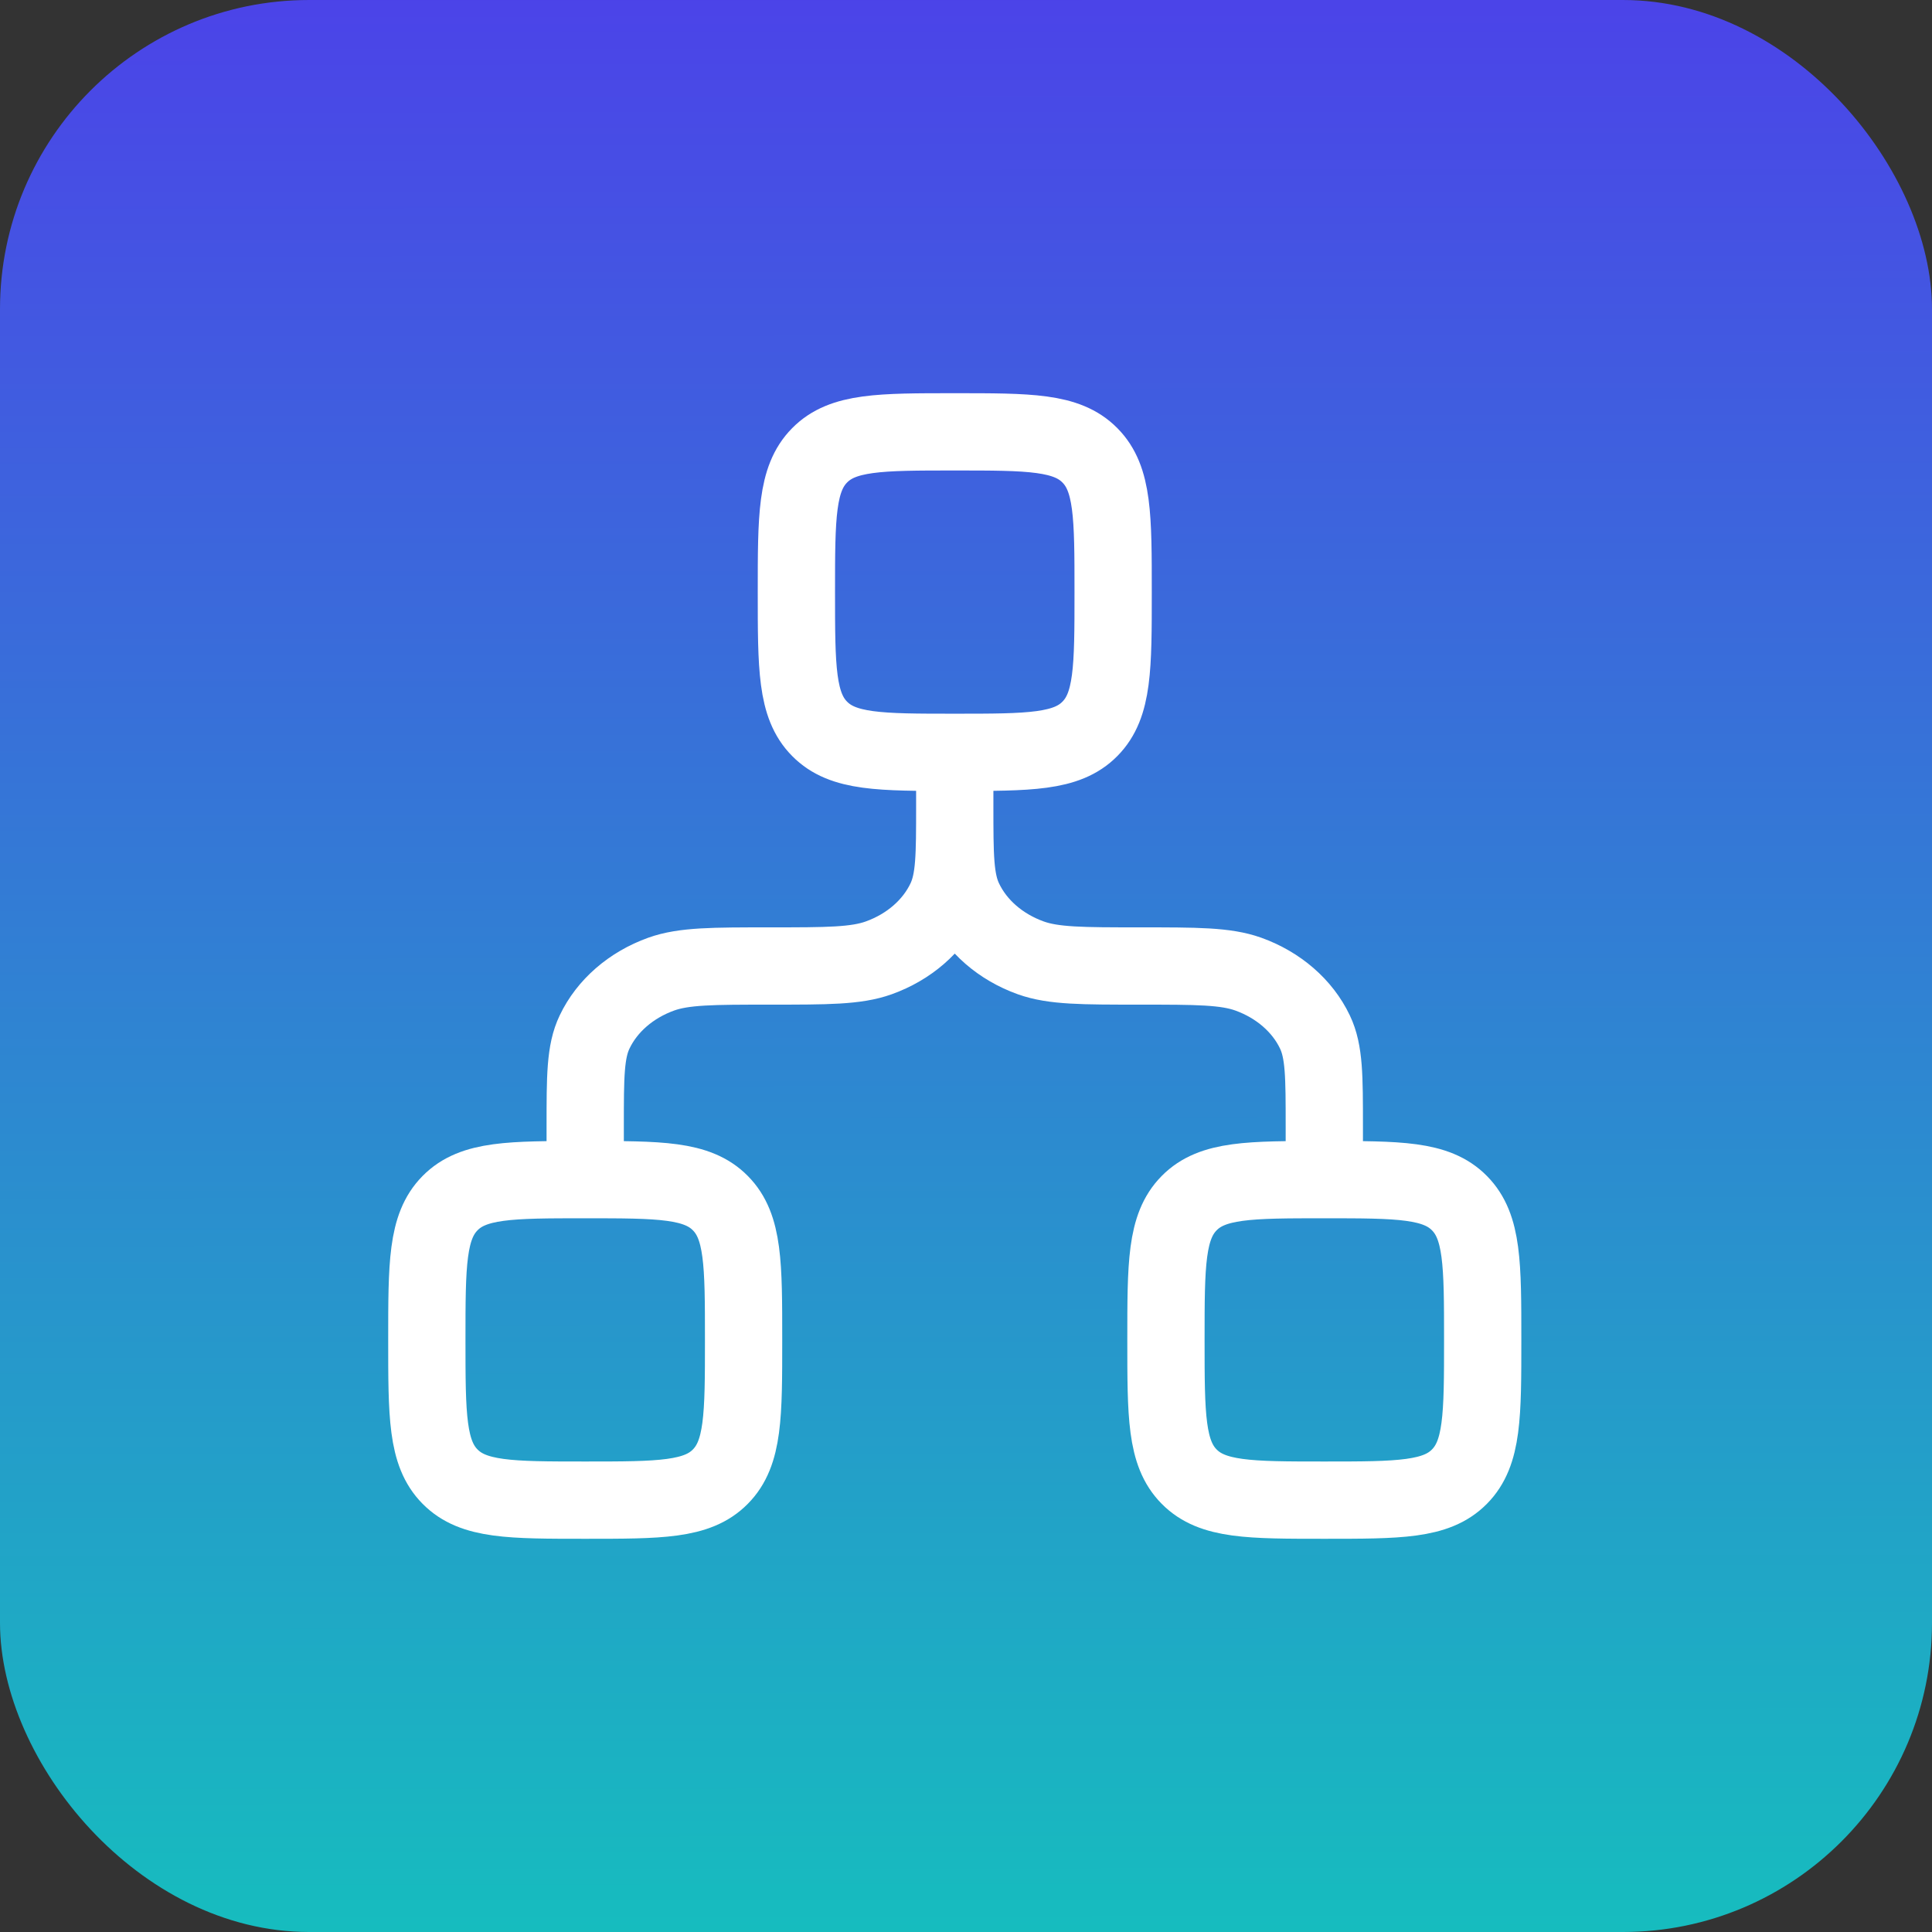 <?xml version="1.0" encoding="UTF-8"?>
<svg xmlns="http://www.w3.org/2000/svg" width="100" height="100" viewBox="0 0 100 100" fill="none">
  <rect x="0" y="0" width="100" height="100" fill="#333333" stroke="none"/>
  <rect width="100" height="100" rx="16" fill="url(#paint0_linear_2821_2821)"></rect>
  <path d="M49.418 38.941C53.285 38.941 55.217 38.941 56.414 37.724C57.616 36.511 57.616 34.559 57.616 30.647C57.616 26.735 57.616 24.78 56.414 23.569C55.214 22.352 53.285 22.352 49.418 22.352C45.552 22.352 43.62 22.352 42.423 23.569C41.221 24.783 41.221 26.737 41.221 30.647C41.221 34.559 41.221 36.513 42.423 37.724C43.623 38.941 45.552 38.941 49.418 38.941ZM49.418 38.941V41.706M30.29 61.058C26.424 61.058 24.492 61.058 23.295 62.275C22.093 63.489 22.093 65.443 22.093 69.353C22.093 73.265 22.093 75.219 23.295 76.43C24.495 77.647 26.424 77.647 30.29 77.647C34.157 77.647 36.089 77.647 37.286 76.43C38.488 75.216 38.488 73.265 38.488 69.353C38.488 65.441 38.488 63.486 37.286 62.275C36.086 61.058 34.157 61.058 30.29 61.058ZM30.29 61.058V58.294C30.29 55.717 30.29 54.429 30.777 53.414C31.422 52.059 32.665 50.981 34.225 50.42C35.4 50 36.884 50 39.854 50C42.825 50 44.308 50 45.483 49.579C47.046 49.018 48.287 47.94 48.932 46.585C49.418 45.571 49.418 44.282 49.418 41.706M68.546 61.058C64.68 61.058 62.748 61.058 61.551 62.275C60.349 63.489 60.349 65.443 60.349 69.353C60.349 73.265 60.349 75.219 61.551 76.43C62.75 77.647 64.682 77.647 68.546 77.647C72.41 77.647 74.342 77.647 75.541 76.43C76.744 75.216 76.744 73.262 76.744 69.353C76.744 65.443 76.744 63.489 75.541 62.275C74.342 61.058 72.413 61.058 68.546 61.058ZM68.546 61.058V58.294C68.546 55.717 68.546 54.429 68.06 53.414C67.415 52.059 66.171 50.981 64.611 50.42C63.436 50 61.953 50 58.982 50C56.012 50 54.528 50 53.353 49.579C51.79 49.018 50.55 47.94 49.905 46.585C49.418 45.571 49.418 44.282 49.418 41.706" stroke="white" stroke-width="4" stroke-linecap="round" stroke-linejoin="round"></path>
  <defs>
    <linearGradient id="paint0_linear_2821_2821" x1="50.143" y1="-45" x2="50.241" y2="134.286" gradientUnits="userSpaceOnUse">
      <stop stop-color="#630DFB"></stop>
      <stop offset="1" stop-color="#04E6B0"></stop>
    </linearGradient>
  </defs>
</svg>
